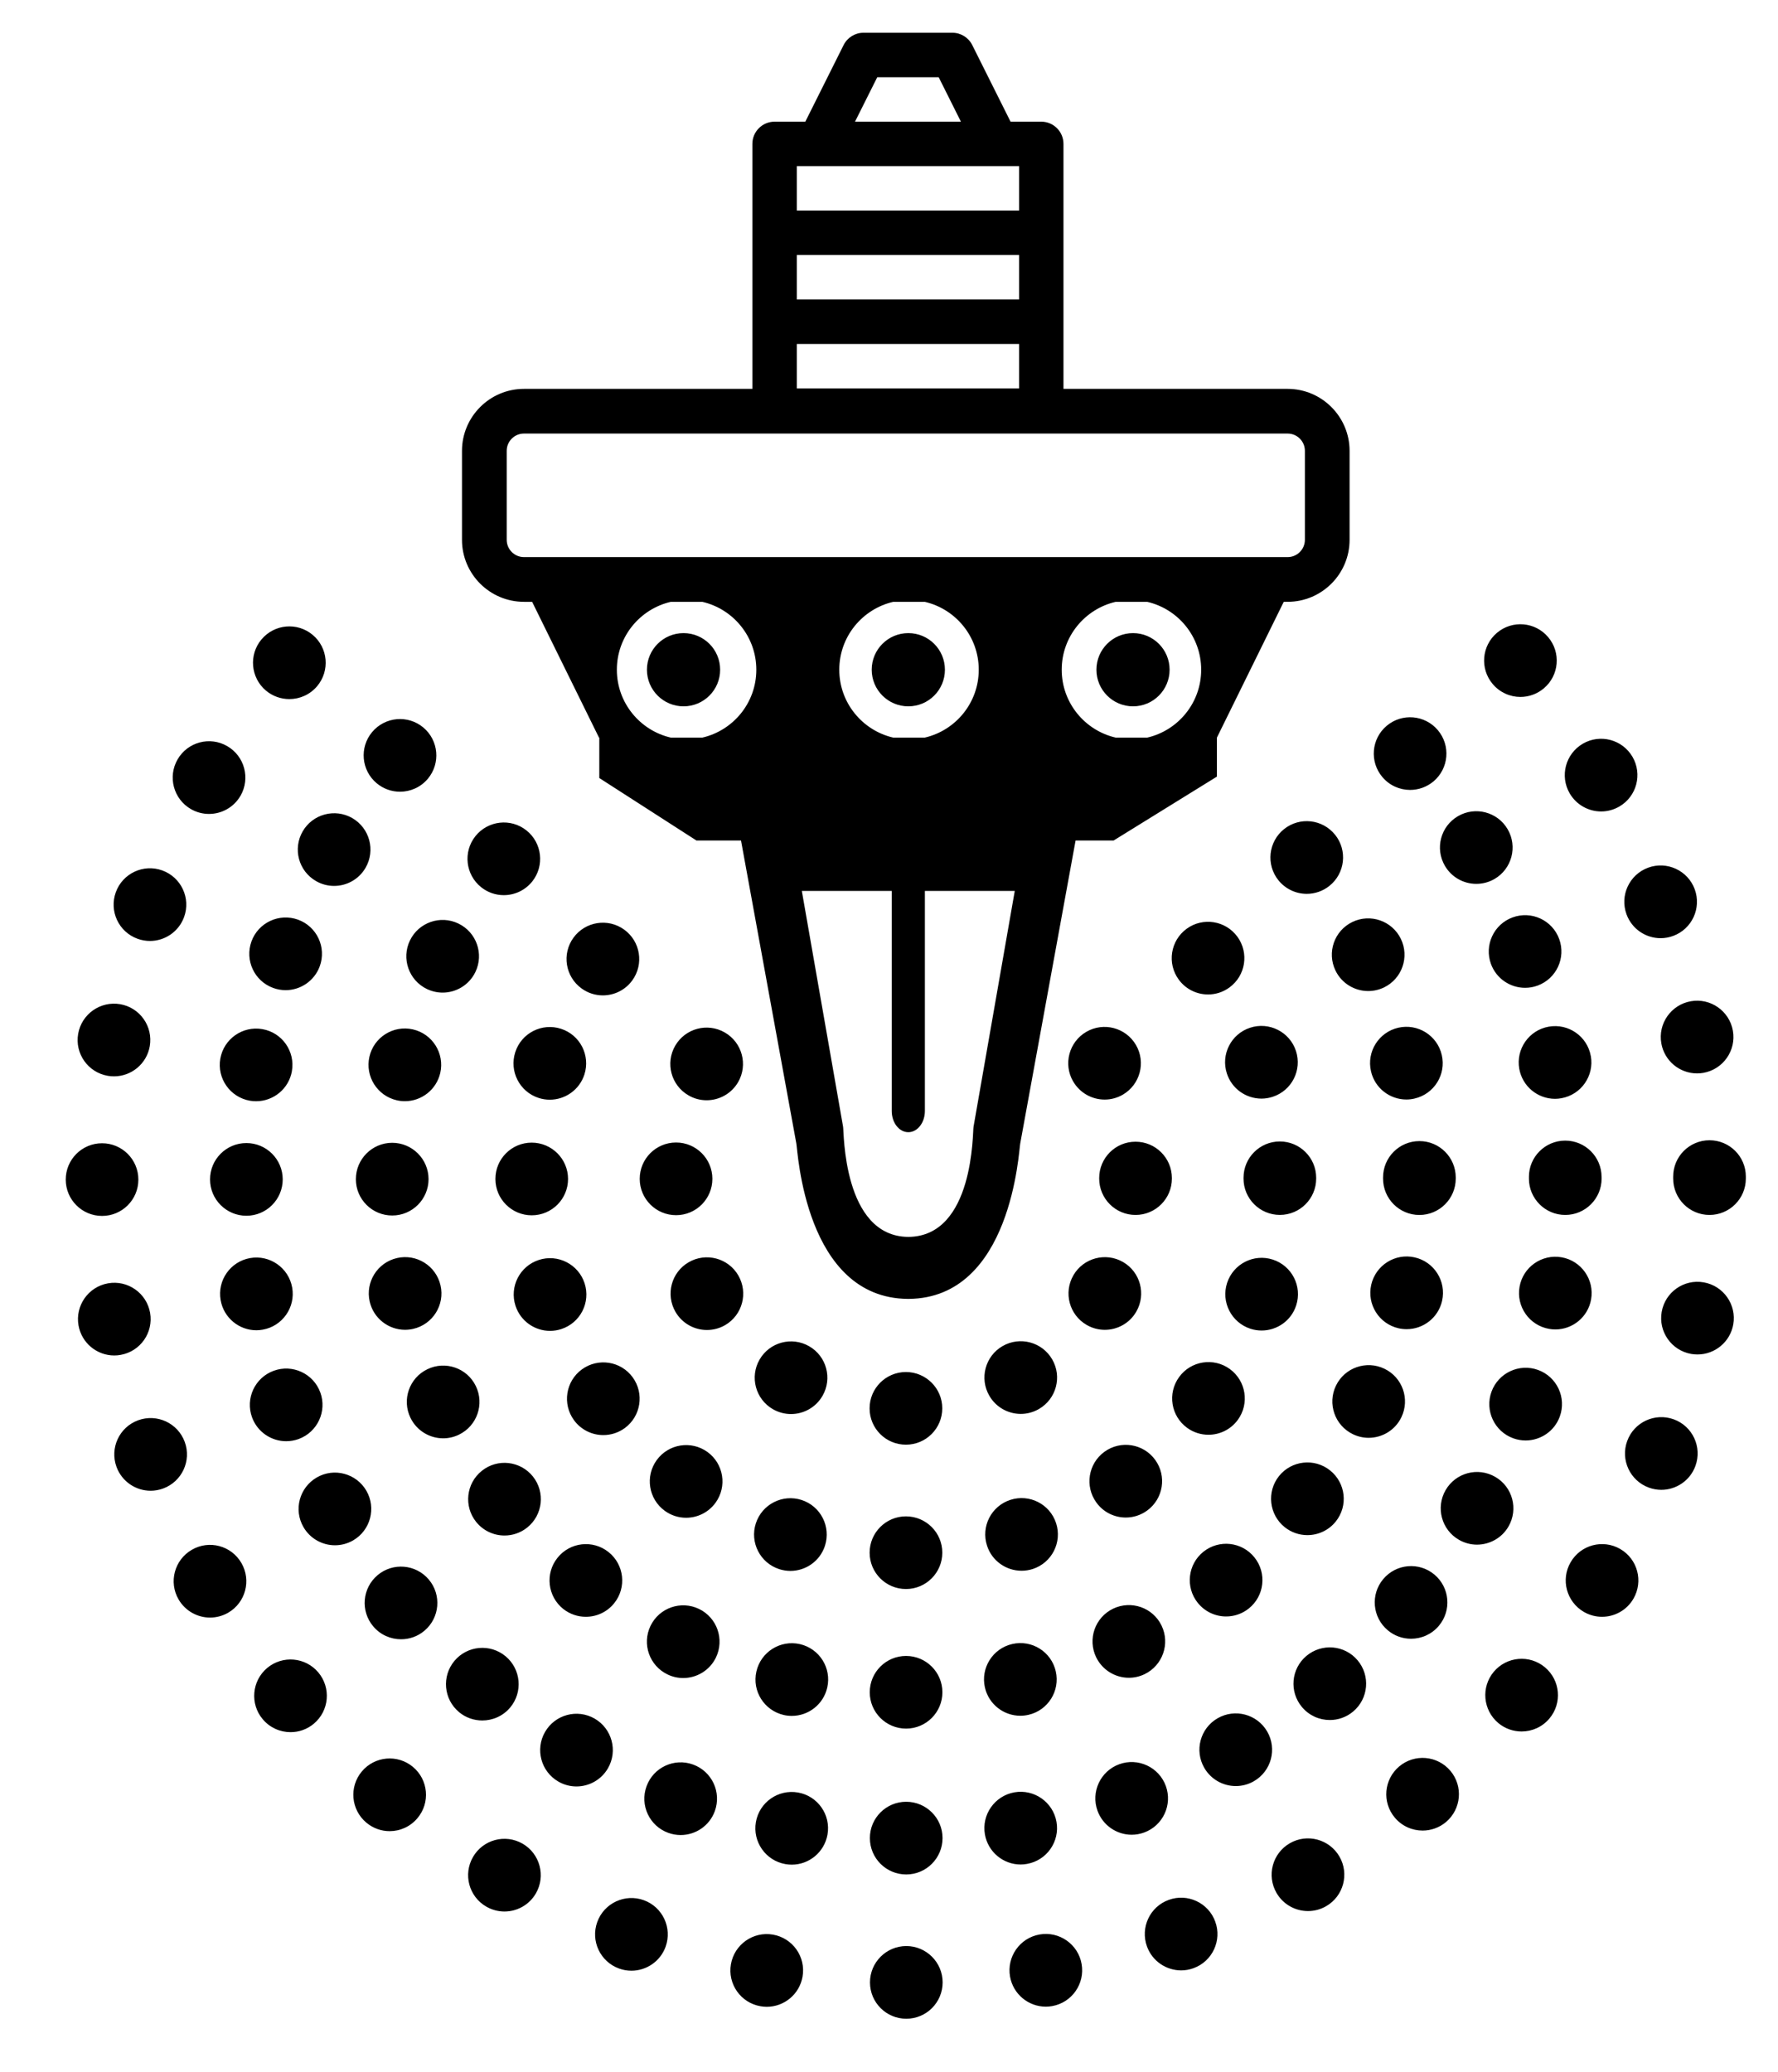 <?xml version="1.0" encoding="utf-8"?>
<!-- Generator: Adobe Illustrator 16.0.3, SVG Export Plug-In . SVG Version: 6.00 Build 0)  -->
<!DOCTYPE svg PUBLIC "-//W3C//DTD SVG 1.1//EN" "http://www.w3.org/Graphics/SVG/1.1/DTD/svg11.dtd">
<svg version="1.1" id="Ebene_1" xmlns="http://www.w3.org/2000/svg" xmlns:xlink="http://www.w3.org/1999/xlink" x="0px" y="0px"
	 width="54.5px" height="63.5px" viewBox="0 0 54.5 63.5" enable-background="new 0 0 54.5 63.5" xml:space="preserve">
<path fill="currentColor" d="M28.894,60.757c0,0.615-0.498,1.114-1.113,1.114c-0.615,0.001-1.114-0.498-1.114-1.112
	c-0.001-0.616,0.498-1.114,1.113-1.116C28.395,59.644,28.893,60.142,28.894,60.757z M23.694,59.293
	c-0.606-0.106-1.183,0.3-1.289,0.906c-0.106,0.607,0.3,1.184,0.906,1.289c0.065,0.011,0.129,0.017,0.193,0.017
	c0.531,0,1.001-0.381,1.096-0.923C24.706,59.975,24.3,59.399,23.694,59.293z M31.865,59.289c-0.606,0.106-1.011,0.684-0.905,1.29
	c0.095,0.54,0.566,0.922,1.096,0.922c0.064,0,0.129-0.006,0.194-0.017c0,0,0,0,0,0c0.606-0.107,1.01-0.684,0.904-1.291
	C33.048,59.587,32.47,59.183,31.865,59.289z M19.735,58.238c-0.578-0.209-1.217,0.088-1.427,0.667
	c-0.21,0.578,0.088,1.217,0.667,1.427c0.126,0.046,0.254,0.067,0.38,0.067c0.455,0,0.882-0.281,1.047-0.733
	C20.611,59.087,20.313,58.448,19.735,58.238z M35.823,58.229L35.823,58.229c-0.579,0.21-0.875,0.85-0.665,1.428
	c0.165,0.453,0.592,0.732,1.046,0.732c0.127,0,0.256-0.021,0.382-0.068c0.577-0.21,0.875-0.85,0.664-1.427
	C37.04,58.315,36.4,58.018,35.823,58.229z M16.02,56.506c-0.533-0.307-1.214-0.126-1.521,0.407
	c-0.309,0.533-0.126,1.215,0.407,1.522c0.176,0.101,0.368,0.15,0.556,0.15c0.385,0,0.759-0.2,0.965-0.557
	C16.734,57.495,16.551,56.814,16.02,56.506z M39.534,56.494c-0.532,0.308-0.714,0.989-0.405,1.522
	c0.206,0.356,0.58,0.555,0.965,0.555c0.189,0,0.381-0.048,0.557-0.15c0.532-0.308,0.713-0.989,0.406-1.521
	C40.748,56.367,40.065,56.185,39.534,56.494z M11.091,54.292c-0.396,0.472-0.333,1.174,0.138,1.569
	c0.208,0.175,0.462,0.261,0.714,0.261c0.319,0,0.634-0.136,0.854-0.4c0.396-0.47,0.334-1.173-0.138-1.568
	C12.188,53.759,11.486,53.821,11.091,54.292z M42.89,54.138c-0.471,0.396-0.532,1.099-0.136,1.569
	c0.22,0.263,0.535,0.397,0.853,0.397c0.252,0,0.507-0.086,0.716-0.261c0.47-0.397,0.531-1.099,0.136-1.569
	C44.063,53.803,43.36,53.742,42.89,54.138z M8.188,51.122c-0.47,0.397-0.531,1.099-0.135,1.569c0.22,0.262,0.535,0.397,0.853,0.397
	c0.253,0,0.507-0.085,0.716-0.261c0.47-0.396,0.531-1.099,0.135-1.57C9.362,50.787,8.66,50.726,8.188,51.122z M45.788,51.237
	c-0.395,0.471-0.333,1.174,0.137,1.57c0.208,0.174,0.463,0.26,0.716,0.26c0.317,0,0.633-0.135,0.853-0.398
	c0.396-0.471,0.334-1.173-0.137-1.568C46.887,50.705,46.184,50.766,45.788,51.237z M5.879,47.499
	c-0.533,0.309-0.714,0.99-0.405,1.521c0.207,0.356,0.581,0.556,0.964,0.556c0.189,0,0.382-0.048,0.558-0.15
	c0.532-0.309,0.712-0.991,0.404-1.522C7.092,47.371,6.411,47.189,5.879,47.499z M49.664,47.474
	c-0.533-0.308-1.214-0.126-1.521,0.407c-0.309,0.532-0.125,1.213,0.406,1.521c0.176,0.102,0.368,0.15,0.557,0.15
	c0.385,0,0.759-0.2,0.964-0.556C50.378,48.462,50.196,47.782,49.664,47.474z M5.663,44.193c-0.211-0.578-0.851-0.875-1.428-0.664
	c-0.578,0.21-0.875,0.851-0.664,1.428c0.166,0.452,0.592,0.732,1.046,0.732c0.127,0,0.256-0.022,0.382-0.068
	C5.576,45.41,5.875,44.771,5.663,44.193z M51.304,43.5c-0.578-0.21-1.218,0.088-1.427,0.666c-0.21,0.577,0.087,1.217,0.665,1.427
	c0.126,0.046,0.255,0.068,0.381,0.068c0.454,0,0.882-0.281,1.046-0.733C52.18,44.349,51.882,43.709,51.304,43.5z M4.601,40.236
	c-0.107-0.606-0.685-1.011-1.29-0.904c-0.606,0.107-1.01,0.685-0.904,1.29c0.095,0.541,0.565,0.921,1.096,0.921
	c0.064,0,0.129-0.006,0.194-0.018C4.303,41.419,4.707,40.842,4.601,40.236z M52.223,39.302c-0.605-0.107-1.183,0.299-1.288,0.905
	c-0.106,0.605,0.299,1.183,0.905,1.289c0.065,0.011,0.129,0.016,0.193,0.016c0.531,0,1.001-0.381,1.096-0.922
	C53.234,39.985,52.83,39.408,52.223,39.302z M3.13,37.266c0.615,0,1.113-0.5,1.111-1.114c0-0.616-0.499-1.114-1.114-1.113
	c-0.616,0-1.113,0.5-1.112,1.115s0.499,1.112,1.113,1.112C3.129,37.266,3.13,37.266,3.13,37.266z M52.398,34.947
	c-0.614,0.001-1.113,0.501-1.111,1.116c0,0.011,0,0.021,0,0.032c0,0.009,0,0.018,0,0.027c0,0.615,0.499,1.114,1.113,1.114
	c0.615,0,1.114-0.499,1.114-1.114c0-0.012,0-0.023,0-0.034c0-0.01,0-0.02,0-0.029C53.514,35.442,53.014,34.946,52.398,34.947z
	 M3.303,32.972c0.064,0.011,0.128,0.016,0.192,0.016c0.531,0,1.001-0.381,1.096-0.923c0.105-0.606-0.3-1.183-0.906-1.288
	c-0.606-0.104-1.183,0.3-1.289,0.907C2.29,32.29,2.696,32.867,3.303,32.972z M50.924,31.979c0.096,0.54,0.565,0.919,1.095,0.919
	c0.065,0,0.129-0.005,0.195-0.017c0.606-0.108,1.01-0.686,0.903-1.292c-0.108-0.605-0.686-1.01-1.291-0.902
	C51.22,30.795,50.816,31.373,50.924,31.979z M4.217,28.772c0.125,0.045,0.254,0.067,0.379,0.067c0.455,0,0.882-0.281,1.047-0.734
	c0.21-0.578-0.089-1.217-0.667-1.427s-1.217,0.089-1.426,0.667c0,0,0,0,0,0C3.34,27.924,3.638,28.563,4.217,28.772z M49.857,28.023
	c0.166,0.452,0.591,0.731,1.045,0.731c0.127,0,0.256-0.022,0.383-0.069c0.578-0.211,0.874-0.852,0.663-1.429
	c-0.211-0.578-0.852-0.874-1.429-0.663C49.942,26.806,49.645,27.445,49.857,28.023z M5.851,24.797
	c0.176,0.101,0.367,0.149,0.555,0.149c0.386,0,0.76-0.2,0.967-0.558c0.306-0.533,0.124-1.214-0.409-1.521
	c-0.533-0.308-1.214-0.125-1.521,0.408C5.136,23.808,5.318,24.489,5.851,24.797z M49.078,24.87c0.19,0,0.383-0.049,0.56-0.152
	c0.531-0.309,0.711-0.991,0.402-1.522c-0.31-0.532-0.991-0.712-1.522-0.403c-0.532,0.31-0.712,0.991-0.403,1.523
	C48.322,24.67,48.695,24.87,49.078,24.87z M8.869,21.426c0.318,0,0.634-0.135,0.854-0.398c0.395-0.472,0.333-1.175-0.139-1.57
	s-1.174-0.333-1.569,0.14c0-0.001,0-0.001,0-0.001c-0.395,0.472-0.333,1.175,0.138,1.57C8.362,21.341,8.616,21.426,8.869,21.426z
	 M46.604,21.36c0.254,0,0.51-0.087,0.718-0.263c0.471-0.396,0.53-1.1,0.133-1.569c-0.396-0.471-1.099-0.53-1.568-0.134
	c-0.47,0.396-0.53,1.099-0.133,1.569C45.974,21.225,46.289,21.36,46.604,21.36z M27.778,57.449c0.615,0,1.113-0.5,1.113-1.115
	c0-0.615-0.5-1.113-1.115-1.113c-0.615,0.001-1.114,0.5-1.112,1.114C26.664,56.951,27.163,57.449,27.778,57.449z M24.459,54.937
	c-0.606-0.105-1.183,0.3-1.289,0.906c-0.105,0.606,0.3,1.183,0.906,1.289c0.065,0.011,0.129,0.017,0.193,0.017
	c0.531,0,1.001-0.382,1.096-0.923C25.471,55.619,25.065,55.042,24.459,54.937z M31.479,57.126c0.606-0.106,1.011-0.684,0.905-1.289
	c-0.107-0.606-0.684-1.01-1.29-0.905c-0.605,0.107-1.01,0.685-0.904,1.29c0.095,0.541,0.565,0.922,1.095,0.922
	C31.349,57.144,31.414,57.138,31.479,57.126z M21.244,54.08c-0.578-0.21-1.216,0.088-1.426,0.666
	c-0.211,0.58,0.088,1.218,0.666,1.428c0.125,0.045,0.253,0.067,0.38,0.067c0.456,0,0.883-0.281,1.047-0.733
	C22.122,54.929,21.823,54.29,21.244,54.08z M35.735,54.736c-0.211-0.577-0.85-0.875-1.428-0.665
	c-0.577,0.211-0.875,0.849-0.665,1.428c0.166,0.452,0.592,0.733,1.047,0.733c0.126,0,0.255-0.022,0.381-0.068
	C35.647,55.954,35.946,55.314,35.735,54.736z M18.635,54.195c0.308-0.533,0.125-1.214-0.407-1.522
	c-0.533-0.307-1.214-0.125-1.521,0.408c-0.308,0.532-0.125,1.214,0.407,1.521c0.175,0.102,0.368,0.15,0.556,0.15
	C18.054,54.752,18.428,54.552,18.635,54.195z M38.843,53.069c-0.308-0.533-0.99-0.714-1.522-0.406
	c-0.533,0.308-0.714,0.989-0.406,1.521c0.207,0.356,0.581,0.556,0.965,0.556c0.189,0,0.381-0.048,0.557-0.15
	C38.969,54.282,39.151,53.601,38.843,53.069z M14.784,52.73c0.317,0,0.634-0.135,0.854-0.397c0.395-0.472,0.333-1.174-0.138-1.569
	c-0.472-0.395-1.174-0.333-1.569,0.138c-0.396,0.472-0.334,1.174,0.137,1.569c0,0.001,0,0.001,0,0.001
	C14.277,52.646,14.531,52.73,14.784,52.73z M40.045,50.751c-0.471,0.395-0.532,1.097-0.136,1.568
	c0.22,0.262,0.535,0.397,0.853,0.397c0.252,0,0.507-0.085,0.716-0.261c0.471-0.396,0.532-1.098,0.136-1.569
	S40.517,50.355,40.045,50.751z M11.575,48.275c-0.471,0.396-0.532,1.1-0.135,1.57c0.22,0.262,0.536,0.396,0.853,0.396
	c0.253,0,0.508-0.085,0.716-0.261c0.471-0.396,0.531-1.099,0.135-1.569C12.748,47.94,12.045,47.88,11.575,48.275z M43.252,50.225
	c0.318,0,0.633-0.135,0.853-0.397c0.396-0.472,0.334-1.174-0.136-1.569c-0.471-0.396-1.174-0.334-1.569,0.137
	c-0.396,0.47-0.334,1.173,0.137,1.568C42.745,50.14,42.999,50.225,43.252,50.225z M11.23,45.688
	c-0.309-0.532-0.991-0.714-1.522-0.405c-0.532,0.309-0.714,0.99-0.405,1.522c0.207,0.356,0.581,0.555,0.964,0.555
	c0.19,0,0.382-0.048,0.558-0.15C11.356,46.902,11.538,46.22,11.23,45.688z M46.239,46.785c0.308-0.533,0.126-1.214-0.406-1.521
	c-0.533-0.309-1.214-0.127-1.522,0.406c-0.307,0.533-0.126,1.214,0.407,1.521c0.176,0.102,0.367,0.15,0.556,0.15
	C45.658,47.34,46.033,47.141,46.239,46.785z M8.772,44.171c0.127,0,0.256-0.022,0.382-0.067c0.578-0.212,0.875-0.851,0.664-1.429
	v0.001c-0.211-0.578-0.851-0.875-1.428-0.664c-0.578,0.211-0.875,0.85-0.664,1.428C7.892,43.892,8.319,44.171,8.772,44.171z
	 M47.146,41.987c-0.579-0.21-1.217,0.089-1.428,0.666c-0.21,0.579,0.088,1.218,0.666,1.428c0.126,0.045,0.254,0.067,0.38,0.067
	c0.455,0,0.883-0.281,1.047-0.732C48.023,42.837,47.724,42.198,47.146,41.987z M7.857,40.77c0.064,0,0.13-0.006,0.196-0.018
	c0.605-0.106,1.01-0.685,0.903-1.29c-0.107-0.606-0.685-1.01-1.29-0.904c-0.606,0.107-1.01,0.685-0.903,1.29c0,0,0,0,0,0
	C6.858,40.389,7.327,40.77,7.857,40.77z M47.483,40.728c0.065,0.011,0.129,0.017,0.193,0.017c0.531,0,1.001-0.381,1.095-0.922
	c0.106-0.605-0.299-1.183-0.904-1.289c-0.606-0.106-1.183,0.299-1.289,0.904C46.472,40.044,46.876,40.621,47.483,40.728z
	 M7.553,37.261c0.615-0.001,1.113-0.5,1.113-1.116c-0.001-0.615-0.5-1.113-1.115-1.112c-0.615,0-1.113,0.499-1.113,1.114
	C6.438,36.763,6.938,37.261,7.553,37.261z M49.092,36.092c0-0.007,0-0.015,0-0.023c-0.002-0.615-0.501-1.112-1.116-1.111
	c-0.615,0.001-1.113,0.501-1.111,1.116c0,0.007,0,0.016,0.001,0.022c-0.001,0.009-0.001,0.017-0.001,0.026
	c0,0.614,0.499,1.114,1.114,1.114s1.114-0.5,1.114-1.114C49.092,36.111,49.092,36.102,49.092,36.092z M8.041,31.541
	c-0.605-0.105-1.182,0.3-1.288,0.906c-0.105,0.606,0.301,1.182,0.906,1.288c0.064,0.011,0.129,0.016,0.192,0.016
	c0.532,0,1.002-0.381,1.097-0.922H8.947C9.053,32.222,8.647,31.645,8.041,31.541z M47.664,33.677c0.066,0,0.13-0.006,0.196-0.018
	c0.606-0.108,1.01-0.686,0.903-1.292c-0.001,0-0.001,0-0.001,0c-0.107-0.605-0.685-1.009-1.291-0.901
	c-0.605,0.107-1.009,0.685-0.902,1.291C46.666,33.298,47.135,33.677,47.664,33.677z M8.376,30.28
	c0.125,0.045,0.253,0.067,0.379,0.067c0.455,0,0.882-0.282,1.047-0.734c0.21-0.579-0.089-1.217-0.667-1.427
	c-0.579-0.209-1.218,0.09-1.427,0.667C7.499,29.432,7.797,30.07,8.376,30.28z M46.365,28.117c-0.578,0.211-0.874,0.851-0.663,1.429
	c0.166,0.45,0.592,0.729,1.045,0.729c0.128,0,0.257-0.021,0.384-0.068c0.577-0.212,0.874-0.851,0.662-1.428
	C47.583,28.201,46.942,27.905,46.365,28.117z M9.277,25.482c-0.307,0.533-0.125,1.214,0.409,1.521
	c0.174,0.101,0.367,0.149,0.555,0.149c0.385,0,0.759-0.2,0.965-0.557c0.308-0.533,0.125-1.214-0.408-1.522
	C10.266,24.767,9.584,24.949,9.277,25.482z M44.289,26.535c0.207,0.356,0.58,0.554,0.963,0.554c0.19,0,0.383-0.048,0.559-0.15
	c0.532-0.31,0.712-0.992,0.403-1.523l0,0c-0.309-0.531-0.991-0.712-1.523-0.402C44.16,25.322,43.979,26.003,44.289,26.535z
	 M12.261,24.265c0.318,0,0.634-0.135,0.854-0.398c0.395-0.472,0.332-1.175-0.139-1.57c-0.472-0.394-1.174-0.332-1.569,0.139
	c0,0,0,0,0,0c-0.395,0.472-0.333,1.174,0.139,1.569C11.755,24.179,12.008,24.265,12.261,24.265z M43.223,24.21
	c0.254,0,0.509-0.087,0.718-0.262c0.47-0.397,0.529-1.099,0.133-1.569c-0.396-0.471-1.1-0.53-1.569-0.134
	c-0.47,0.396-0.53,1.099-0.133,1.569C42.591,24.075,42.906,24.21,43.223,24.21z M27.774,52.979c0.615,0,1.113-0.5,1.113-1.114
	c-0.001-0.616-0.5-1.113-1.114-1.113c-0.615,0-1.114,0.499-1.113,1.115C26.66,52.48,27.159,52.979,27.774,52.979z M24.517,50.389
	c-0.6-0.135-1.196,0.241-1.332,0.841c-0.136,0.6,0.24,1.195,0.84,1.332c0.083,0.019,0.165,0.027,0.247,0.027
	c0.509,0,0.968-0.351,1.085-0.868C25.494,51.122,25.118,50.526,24.517,50.389z M31.275,52.585c0.081,0,0.164-0.009,0.248-0.028
	c0.001,0,0.001,0,0.001,0c0.599-0.136,0.975-0.733,0.838-1.333c-0.136-0.6-0.733-0.975-1.333-0.838s-0.975,0.733-0.839,1.333
	C30.308,52.235,30.767,52.585,31.275,52.585z M21.426,49.311c-0.555-0.267-1.22-0.034-1.487,0.521
	c-0.267,0.554-0.033,1.219,0.521,1.486c0.155,0.076,0.32,0.111,0.482,0.111c0.414,0,0.812-0.232,1.004-0.63
	C22.212,50.243,21.98,49.577,21.426,49.311z M34.603,51.421c0.163,0,0.328-0.036,0.483-0.111c0.553-0.268,0.786-0.934,0.519-1.488
	c-0.267-0.554-0.933-0.785-1.487-0.518c-0.554,0.268-0.786,0.933-0.519,1.487C33.792,51.188,34.189,51.421,34.603,51.421z
	 M17.263,49.31c0.206,0.163,0.451,0.242,0.694,0.242c0.328,0,0.652-0.143,0.872-0.419c0.384-0.481,0.305-1.182-0.176-1.565
	c-0.481-0.384-1.182-0.305-1.565,0.177C16.704,48.225,16.783,48.925,17.263,49.31z M38.453,47.733
	c-0.384-0.481-1.084-0.559-1.565-0.175c-0.48,0.384-0.559,1.084-0.175,1.565c0.22,0.275,0.544,0.419,0.87,0.419
	c0.245,0,0.491-0.08,0.695-0.244c0,0,0,0,0,0C38.759,48.915,38.837,48.213,38.453,47.733z M14.594,46.643
	c0.22,0.275,0.544,0.418,0.871,0.418c0.244,0,0.49-0.08,0.695-0.244c0.48-0.384,0.559-1.084,0.175-1.565
	c-0.385-0.48-1.086-0.559-1.565-0.174C14.288,45.462,14.21,46.163,14.594,46.643z M39.38,46.806
	c0.206,0.164,0.451,0.243,0.694,0.243c0.327,0,0.652-0.143,0.872-0.419c0.383-0.48,0.305-1.181-0.177-1.565
	c-0.48-0.384-1.181-0.305-1.565,0.175C38.821,45.721,38.9,46.422,39.38,46.806z M14.586,42.482
	c-0.267-0.554-0.933-0.786-1.487-0.517c-0.554,0.267-0.786,0.934-0.518,1.487c0.192,0.397,0.589,0.63,1.003,0.63
	c0.163,0,0.329-0.036,0.484-0.112C14.622,43.702,14.854,43.036,14.586,42.482z M42.956,43.436c0.267-0.555,0.034-1.22-0.519-1.486
	c-0.554-0.267-1.22-0.035-1.487,0.519c-0.267,0.553-0.035,1.219,0.52,1.487c0.156,0.075,0.321,0.111,0.483,0.111
	C42.367,44.066,42.765,43.834,42.956,43.436z M12.415,40.756c0.083,0,0.167-0.01,0.25-0.028c0.6-0.137,0.975-0.734,0.838-1.333
	c-0.137-0.6-0.734-0.975-1.333-0.838c-0.6,0.137-0.975,0.734-0.838,1.334C11.449,40.405,11.908,40.756,12.415,40.756z M42.871,40.71
	c0.083,0.019,0.166,0.027,0.247,0.027c0.508,0,0.968-0.35,1.085-0.867c0.136-0.6-0.239-1.197-0.839-1.333
	c-0.6-0.137-1.196,0.24-1.333,0.84C41.895,39.977,42.27,40.574,42.871,40.71z M10.908,36.141c0,0.615,0.5,1.113,1.115,1.112
	c0.615,0,1.113-0.5,1.113-1.115c-0.001-0.615-0.5-1.113-1.115-1.113C11.405,35.026,10.908,35.526,10.908,36.141z M44.622,36.122
	c0-0.009,0-0.017,0-0.024c0-0.005,0-0.009,0-0.014c-0.002-0.615-0.501-1.113-1.116-1.111c-0.616,0.001-1.113,0.5-1.112,1.117
	c0,0.005,0,0.01,0,0.015c0,0.006,0,0.012,0,0.018c0,0.615,0.499,1.114,1.114,1.114S44.622,36.737,44.622,36.122z M12.41,33.75
	c0.509,0,0.968-0.351,1.086-0.869c0.135-0.6-0.242-1.196-0.841-1.332c-0.6-0.136-1.197,0.241-1.332,0.84
	c-0.135,0.6,0.241,1.197,0.841,1.333C12.246,33.741,12.329,33.75,12.41,33.75z M43.108,33.698c0.083,0,0.166-0.009,0.25-0.029
	c0.6-0.137,0.975-0.735,0.836-1.334c-0.137-0.6-0.734-0.974-1.334-0.837c-0.599,0.138-0.974,0.735-0.836,1.334
	C42.141,33.349,42.601,33.698,43.108,33.698z M12.565,28.825c-0.267,0.554-0.034,1.22,0.521,1.487c0.156,0.074,0.32,0.11,0.482,0.11
	c0.414,0,0.812-0.233,1.004-0.631c0.267-0.554,0.034-1.219-0.521-1.486C13.497,28.038,12.832,28.271,12.565,28.825z M40.936,29.746
	c0.192,0.397,0.59,0.628,1.002,0.628c0.164,0,0.329-0.036,0.486-0.111c0.554-0.269,0.784-0.935,0.516-1.488
	c-0.268-0.553-0.935-0.785-1.488-0.517C40.898,28.527,40.667,29.192,40.936,29.746z M16.137,25.451
	c-0.481-0.384-1.182-0.304-1.565,0.177c-0.383,0.48-0.303,1.181,0.177,1.564c0.205,0.164,0.45,0.243,0.693,0.243
	c0.328,0,0.652-0.144,0.873-0.42C16.697,26.535,16.618,25.834,16.137,25.451z M40.924,25.584c0,0.001,0,0.001,0,0.001
	c-0.385-0.481-1.086-0.558-1.566-0.173c-0.479,0.385-0.557,1.085-0.172,1.566c0.22,0.273,0.543,0.417,0.87,0.417
	c0.244,0,0.49-0.081,0.695-0.245C41.23,26.766,41.309,26.065,40.924,25.584z M27.771,48.701c0.615,0,1.113-0.5,1.113-1.114
	c0-0.616-0.499-1.113-1.115-1.113c-0.614,0-1.113,0.499-1.113,1.114C26.657,48.203,27.156,48.702,27.771,48.701z M23.884,48.091
	c0.115,0.037,0.23,0.055,0.344,0.055c0.47,0,0.907-0.3,1.059-0.771c0.189-0.585-0.13-1.213-0.716-1.403
	c-0.585-0.189-1.213,0.131-1.403,0.717C22.979,47.273,23.299,47.901,23.884,48.091z M31.313,48.141c0.114,0,0.229-0.017,0.344-0.054
	c0.585-0.19,0.905-0.818,0.715-1.404c-0.19-0.585-0.818-0.905-1.403-0.714c-0.585,0.19-0.905,0.818-0.714,1.403
	C30.406,47.842,30.844,48.141,31.313,48.141z M21.687,44.502c-0.498-0.361-1.194-0.251-1.556,0.246
	c-0.362,0.498-0.252,1.194,0.246,1.556c0.197,0.144,0.427,0.213,0.653,0.213c0.344,0,0.684-0.159,0.902-0.459
	C22.294,45.56,22.184,44.864,21.687,44.502z M34.508,46.51c0.228,0,0.457-0.07,0.655-0.214c0.497-0.362,0.607-1.059,0.245-1.555
	c-0.361-0.498-1.059-0.607-1.556-0.245c-0.497,0.362-0.606,1.059-0.245,1.555C33.825,46.352,34.164,46.51,34.508,46.51z
	 M19.393,42.212c-0.362-0.497-1.059-0.605-1.556-0.243c-0.497,0.362-0.606,1.059-0.244,1.556c0.218,0.299,0.557,0.458,0.9,0.458
	c0.229,0,0.458-0.07,0.656-0.213C19.646,43.407,19.755,42.709,19.393,42.212z M36.387,43.76c0.198,0.144,0.427,0.213,0.655,0.213
	c0.344,0,0.683-0.159,0.901-0.458c0.362-0.498,0.251-1.194-0.245-1.556c-0.498-0.362-1.194-0.253-1.555,0.245
	C35.78,42.702,35.89,43.398,36.387,43.76z M17.205,40.734c0.585-0.19,0.905-0.819,0.714-1.404c-0.19-0.584-0.819-0.905-1.404-0.714
	c-0.584,0.19-0.904,0.819-0.714,1.403c0.153,0.471,0.589,0.77,1.059,0.77C16.975,40.789,17.091,40.771,17.205,40.734z
	 M39.731,40.008c0.19-0.584-0.13-1.213-0.715-1.403c-0.585-0.19-1.212,0.13-1.403,0.716c-0.189,0.584,0.13,1.212,0.716,1.403
	c0.114,0.037,0.23,0.054,0.344,0.054C39.142,40.778,39.58,40.479,39.731,40.008z M16.3,37.247c0.615,0,1.113-0.5,1.112-1.114
	c0-0.615-0.5-1.113-1.115-1.113c-0.615,0-1.113,0.499-1.112,1.115C15.186,36.75,15.686,37.248,16.3,37.247z M39.228,34.984
	c-0.615,0.001-1.112,0.5-1.111,1.116c0,0.003,0,0.006,0,0.008c0,0.004,0,0.009,0,0.013c0,0.615,0.499,1.114,1.114,1.114
	s1.113-0.499,1.113-1.114c0-0.004,0-0.008,0-0.011c0-0.005,0-0.01,0-0.016C40.342,35.48,39.843,34.983,39.228,34.984z
	 M15.794,32.248c-0.189,0.584,0.131,1.213,0.716,1.402c0.114,0.037,0.229,0.054,0.344,0.054c0.469,0,0.906-0.3,1.059-0.771
	c0.189-0.585-0.131-1.213-0.716-1.402C16.61,31.341,15.982,31.662,15.794,32.248z M38.319,31.498
	c-0.584,0.191-0.904,0.82-0.712,1.404c0.153,0.47,0.589,0.768,1.059,0.769c0.114,0,0.23-0.018,0.346-0.056
	c0.585-0.191,0.904-0.82,0.712-1.405C39.533,31.626,38.904,31.307,38.319,31.498z M19.134,28.492
	c-0.498-0.361-1.194-0.251-1.556,0.247s-0.25,1.195,0.248,1.555c0.197,0.144,0.426,0.213,0.653,0.213
	c0.344,0,0.685-0.16,0.902-0.459C19.743,29.55,19.632,28.853,19.134,28.492z M37.03,30.479c0.229,0,0.458-0.07,0.656-0.215
	c0.497-0.362,0.605-1.059,0.243-1.555c-0.363-0.497-1.06-0.606-1.556-0.243c-0.497,0.363-0.606,1.06-0.242,1.557
	C36.348,30.32,36.687,30.479,37.03,30.479z M27.77,44.277c0.615,0,1.113-0.499,1.113-1.114c0-0.614-0.5-1.113-1.115-1.113
	c-0.615,0.001-1.114,0.5-1.113,1.115C26.655,43.78,27.155,44.279,27.77,44.277z M23.69,43.189c0.176,0.101,0.368,0.149,0.557,0.149
	c0.385,0,0.758-0.2,0.964-0.556c0.309-0.533,0.126-1.214-0.407-1.521c-0.533-0.308-1.214-0.125-1.521,0.407
	C22.976,42.2,23.158,42.881,23.69,43.189z M31.29,43.334c0.189,0,0.381-0.049,0.556-0.15c0.533-0.309,0.715-0.99,0.406-1.522
	c-0.308-0.532-0.989-0.714-1.522-0.406c-0.532,0.308-0.713,0.99-0.405,1.521C30.532,43.135,30.905,43.334,31.29,43.334z
	 M22.631,39.09c-0.308-0.532-0.99-0.713-1.522-0.404c-0.532,0.308-0.712,0.989-0.404,1.521c0.207,0.356,0.58,0.555,0.964,0.555
	c0.189,0,0.381-0.047,0.558-0.149C22.759,40.304,22.939,39.623,22.631,39.09z M34.83,40.2c0.307-0.532,0.126-1.214-0.406-1.521
	c-0.533-0.307-1.214-0.125-1.522,0.406v0.001c-0.308,0.532-0.126,1.213,0.407,1.521c0.176,0.102,0.367,0.15,0.557,0.15
	C34.249,40.757,34.624,40.558,34.83,40.2z M19.609,36.131c0,0.614,0.5,1.113,1.115,1.112c0.615,0,1.113-0.5,1.112-1.115
	c0-0.614-0.5-1.113-1.114-1.112C20.105,35.017,19.608,35.516,19.609,36.131z M34.807,37.236c0.615,0,1.114-0.499,1.114-1.114
	c0-0.002,0-0.005,0-0.008c0-0.003,0-0.008,0-0.011c-0.002-0.615-0.501-1.113-1.117-1.111c-0.615,0-1.113,0.501-1.111,1.116
	c0,0.004,0,0.009,0,0.014C33.693,36.737,34.192,37.236,34.807,37.236z M22.217,31.644c-0.533-0.308-1.214-0.125-1.521,0.407
	c-0.308,0.533-0.125,1.214,0.409,1.521c0.175,0.102,0.366,0.149,0.555,0.149c0.385,0,0.759-0.199,0.966-0.557v0.001
	C22.932,32.632,22.75,31.951,22.217,31.644z M34.417,33.55c0.531-0.309,0.712-0.991,0.403-1.523c-0.31-0.531-0.99-0.712-1.522-0.403
	c-0.532,0.31-0.712,0.99-0.403,1.522h0.001c0.207,0.355,0.58,0.554,0.963,0.554C34.048,33.701,34.241,33.652,34.417,33.55z
	 M31.272,35.049c-0.043,0.194-0.257,4.735-3.418,4.76v0c-0.004,0-0.009,0-0.013,0c-0.004,0-0.009,0-0.013,0v0
	c-3.161-0.024-3.375-4.566-3.418-4.76l-0.002-0.012l-1.694-9.276h-1.365l-2.979-1.916v-1.238h-0.009l-2.05-4.162h-0.25
	c-1.047,0-1.9-0.852-1.9-1.899v-2.728c0-1.047,0.853-1.9,1.9-1.9h7.001V4.41c0-0.376,0.305-0.681,0.681-0.681h0.942l1.174-2.348
	c0.115-0.231,0.351-0.377,0.609-0.377h2.725c0.258,0,0.494,0.146,0.609,0.377l1.174,2.348h0.941c0.376,0,0.681,0.305,0.681,0.681
	v7.508h6.87c1.047,0,1.9,0.853,1.9,1.9v2.728c0,1.047-0.853,1.899-1.9,1.899H39.35l-2.049,4.162v1.195l-3.167,1.959h-1.165
	L31.272,35.049z M28.346,18.445h-0.965c-0.948,0.219-1.655,1.067-1.655,2.081s0.708,1.862,1.655,2.081h0.964
	c0.948-0.219,1.656-1.066,1.656-2.081S29.294,18.664,28.346,18.445z M35.164,18.445h-0.965c-0.948,0.219-1.655,1.067-1.655,2.081
	s0.708,1.862,1.656,2.081h0.964c0.948-0.219,1.655-1.066,1.655-2.081S36.112,18.664,35.164,18.445z M26.208,3.729h3.246
	l-0.681-1.362h-1.883L26.208,3.729z M24.424,6.454h6.813V5.091h-0.681h-5.451h-0.681V6.454z M24.424,9.179h6.813V7.816h-6.813V9.179
	z M24.424,11.904h6.813v-1.362h-6.813V11.904z M39.469,17.074c0.292,0,0.529-0.237,0.529-0.529v-2.728
	c0-0.292-0.237-0.529-0.529-0.529H16.061c-0.292,0-0.529,0.237-0.529,0.529v2.728c0,0.292,0.237,0.529,0.529,0.529H39.469z
	 M23.183,20.526c0-1.014-0.708-1.862-1.655-2.081h-0.965c-0.948,0.219-1.655,1.067-1.655,2.081s0.708,1.862,1.655,2.081h0.964
	C22.476,22.388,23.183,21.54,23.183,20.526z M31.105,27.305H28.35v6.745c0,0.359-0.228,0.65-0.508,0.65
	c-0.281,0-0.508-0.291-0.508-0.65v-6.745h-2.756l1.265,7.23c0.027,0.118-0.015,3.36,1.999,3.374
	c2.027-0.014,1.968-3.241,1.999-3.373L31.105,27.305z M33.608,20.526c0,0.619,0.502,1.122,1.122,1.122
	c0.619,0,1.121-0.502,1.121-1.122c0-0.62-0.502-1.122-1.121-1.122C34.11,19.404,33.608,19.906,33.608,20.526z M20.952,19.404
	c-0.62,0-1.122,0.502-1.122,1.122c0,0.619,0.502,1.122,1.122,1.122s1.122-0.502,1.122-1.122
	C22.074,19.906,21.572,19.404,20.952,19.404z M26.72,20.526c0,0.619,0.502,1.122,1.122,1.122s1.122-0.502,1.122-1.122
	c0-0.62-0.502-1.122-1.122-1.122S26.72,19.906,26.72,20.526z"/>
</svg>
